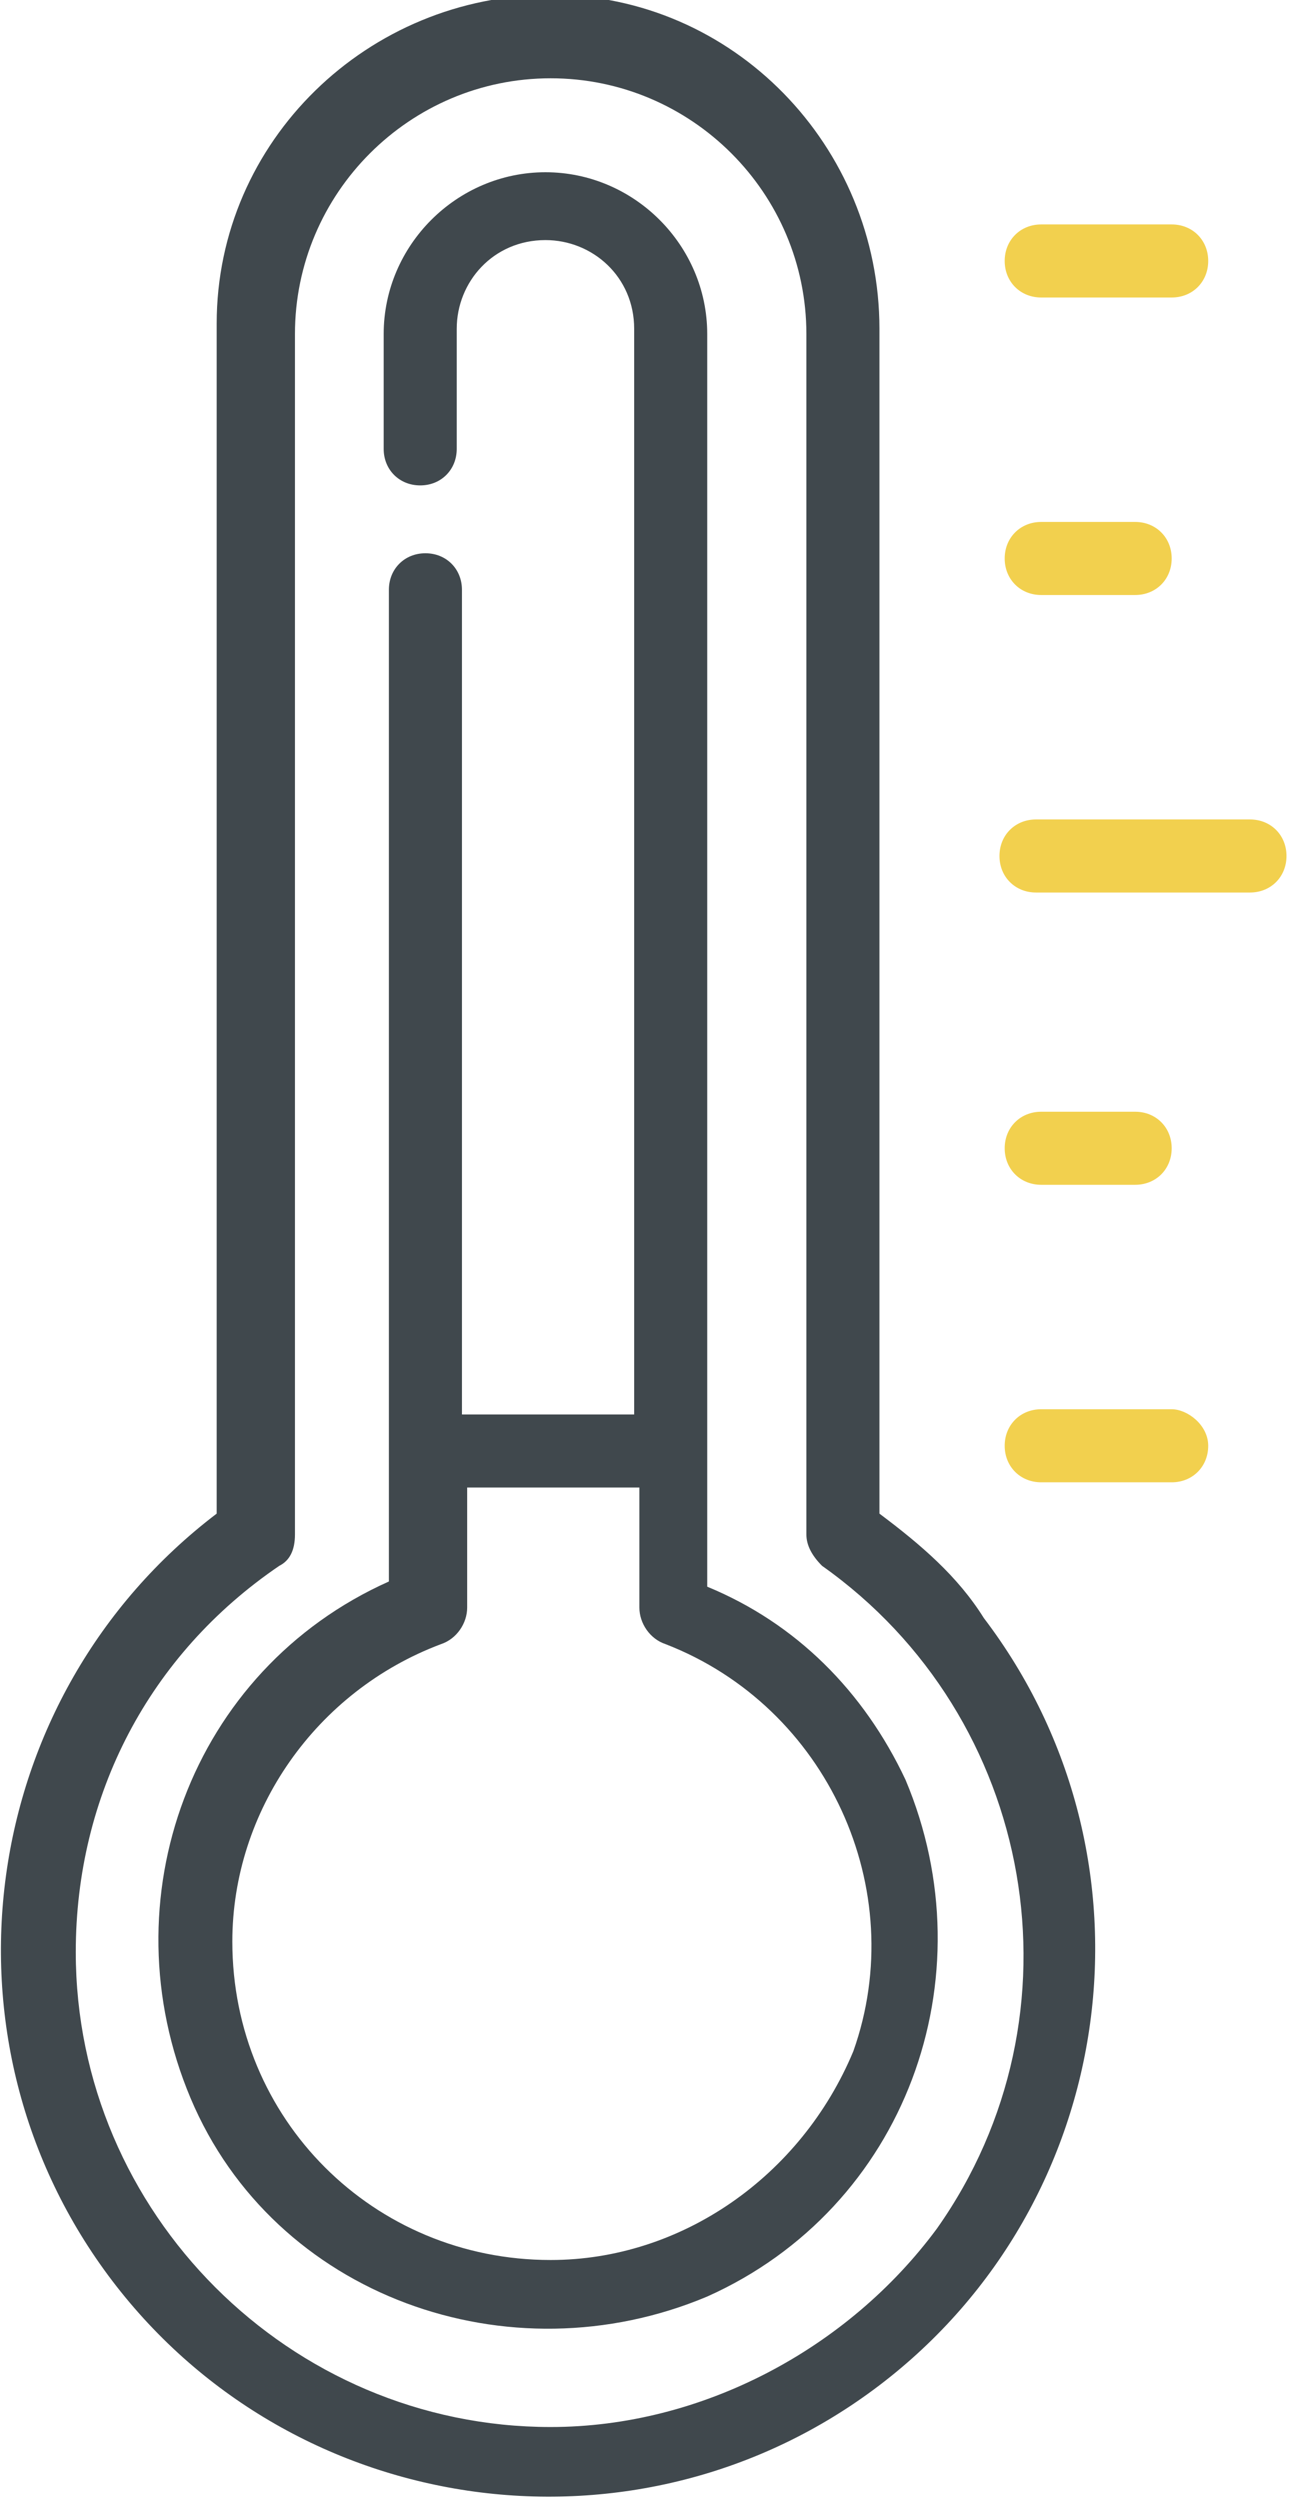 <?xml version="1.0" encoding="utf-8"?>
<!-- Generator: Adobe Illustrator 23.1.1, SVG Export Plug-In . SVG Version: 6.00 Build 0)  -->
<svg version="1.1" id="Layer_1" xmlns="http://www.w3.org/2000/svg" xmlns:xlink="http://www.w3.org/1999/xlink" x="0px" y="0px"
	 viewBox="0 0 24.7 47.9" style="enable-background:new 0 0 24.7 47.9;" xml:space="preserve">
<style type="text/css">
	.st0{fill:#F2D04E;}
	.st1{fill:#40484D;}
</style>
<g id="temp" transform="translate(-19.348)">
	<path id="Path_4688" class="st0" d="M43.3,15.7h-4.1c-0.4,0-0.7,0.3-0.7,0.7s0.3,0.7,0.7,0.7c0,0,0,0,0,0h4.1
		c0.4,0,0.7-0.3,0.7-0.7S43.7,15.7,43.3,15.7C43.3,15.7,43.3,15.7,43.3,15.7z"/>
	<path id="Path_4689" class="st0" d="M39.3,11.4h1.8c0.4,0,0.7-0.3,0.7-0.7c0-0.4-0.3-0.7-0.7-0.7h-1.8c-0.4,0-0.7,0.3-0.7,0.7
		C38.6,11.1,38.9,11.4,39.3,11.4z"/>
	<path id="Path_4690" class="st0" d="M39.3,5.7h2.5c0.4,0,0.7-0.3,0.7-0.7s-0.3-0.7-0.7-0.7h-2.5c-0.4,0-0.7,0.3-0.7,0.7
		S38.9,5.7,39.3,5.7z"/>
	<path id="Path_4691" class="st0" d="M41.8,27h-2.5c-0.4,0-0.7,0.3-0.7,0.7s0.3,0.7,0.7,0.7c0,0,0,0,0,0h2.5c0.4,0,0.7-0.3,0.7-0.7
		S42.1,27,41.8,27C41.8,27,41.8,27,41.8,27z"/>
	<path id="Path_4692" class="st0" d="M39.3,22.7h1.8c0.4,0,0.7-0.3,0.7-0.7c0-0.4-0.3-0.7-0.7-0.7h-1.8c-0.4,0-0.7,0.3-0.7,0.7
		S38.9,22.7,39.3,22.7C39.2,22.7,39.2,22.7,39.3,22.7z"/>
	<path id="Path_4694" class="st1" d="M36.2,29V6.3c0-3.5-2.8-6.4-6.3-6.4c-3.5,0-6.4,2.8-6.4,6.3c0,0.1,0,0.1,0,0.2V29
		c-4.6,3.5-5.5,10.1-2,14.7c3.5,4.6,10.1,5.5,14.7,2s5.5-10.1,2-14.7C37.7,30.2,37,29.6,36.2,29z M29.9,46.5c-5,0-9.1-4.1-9.1-9.1
		c0-3,1.4-5.7,3.9-7.4c0.2-0.1,0.3-0.3,0.3-0.6v-23c0-2.7,2.2-4.9,4.9-4.9s4.9,2.2,4.9,4.9v23c0,0.2,0.1,0.4,0.3,0.6
		c4.1,2.9,5.1,8.6,2.2,12.7C35.6,45,32.8,46.5,29.9,46.5L29.9,46.5z"/>
	<path id="Path_4695" class="st1" d="M32.9,30.4v-24c0-1.7-1.4-3.1-3.1-3.1s-3.1,1.4-3.1,3.1v2.2c0,0.4,0.3,0.7,0.7,0.7
		c0.4,0,0.7-0.3,0.7-0.7c0,0,0,0,0,0V6.3c0-0.9,0.7-1.7,1.7-1.7c0.9,0,1.7,0.7,1.7,1.7c0,0,0,0,0,0v20.8h-3.3V11.3
		c0-0.4-0.3-0.7-0.7-0.7c-0.4,0-0.7,0.3-0.7,0.7v19c-3.8,1.7-5.4,6.1-3.8,9.9s6.1,5.4,9.9,3.8c3.8-1.7,5.4-6.1,3.8-9.9
		C35.9,32.4,34.6,31.1,32.9,30.4z M29.9,43.3c-3.4,0-6.1-2.7-6.1-6.1c0-2.5,1.6-4.8,4-5.7c0.3-0.1,0.5-0.4,0.5-0.7v-2.3h3.3v2.3
		c0,0.3,0.2,0.6,0.5,0.7c3.1,1.2,4.7,4.7,3.6,7.8C34.7,41.7,32.4,43.3,29.9,43.3L29.9,43.3z"/>
</g>
</svg>
